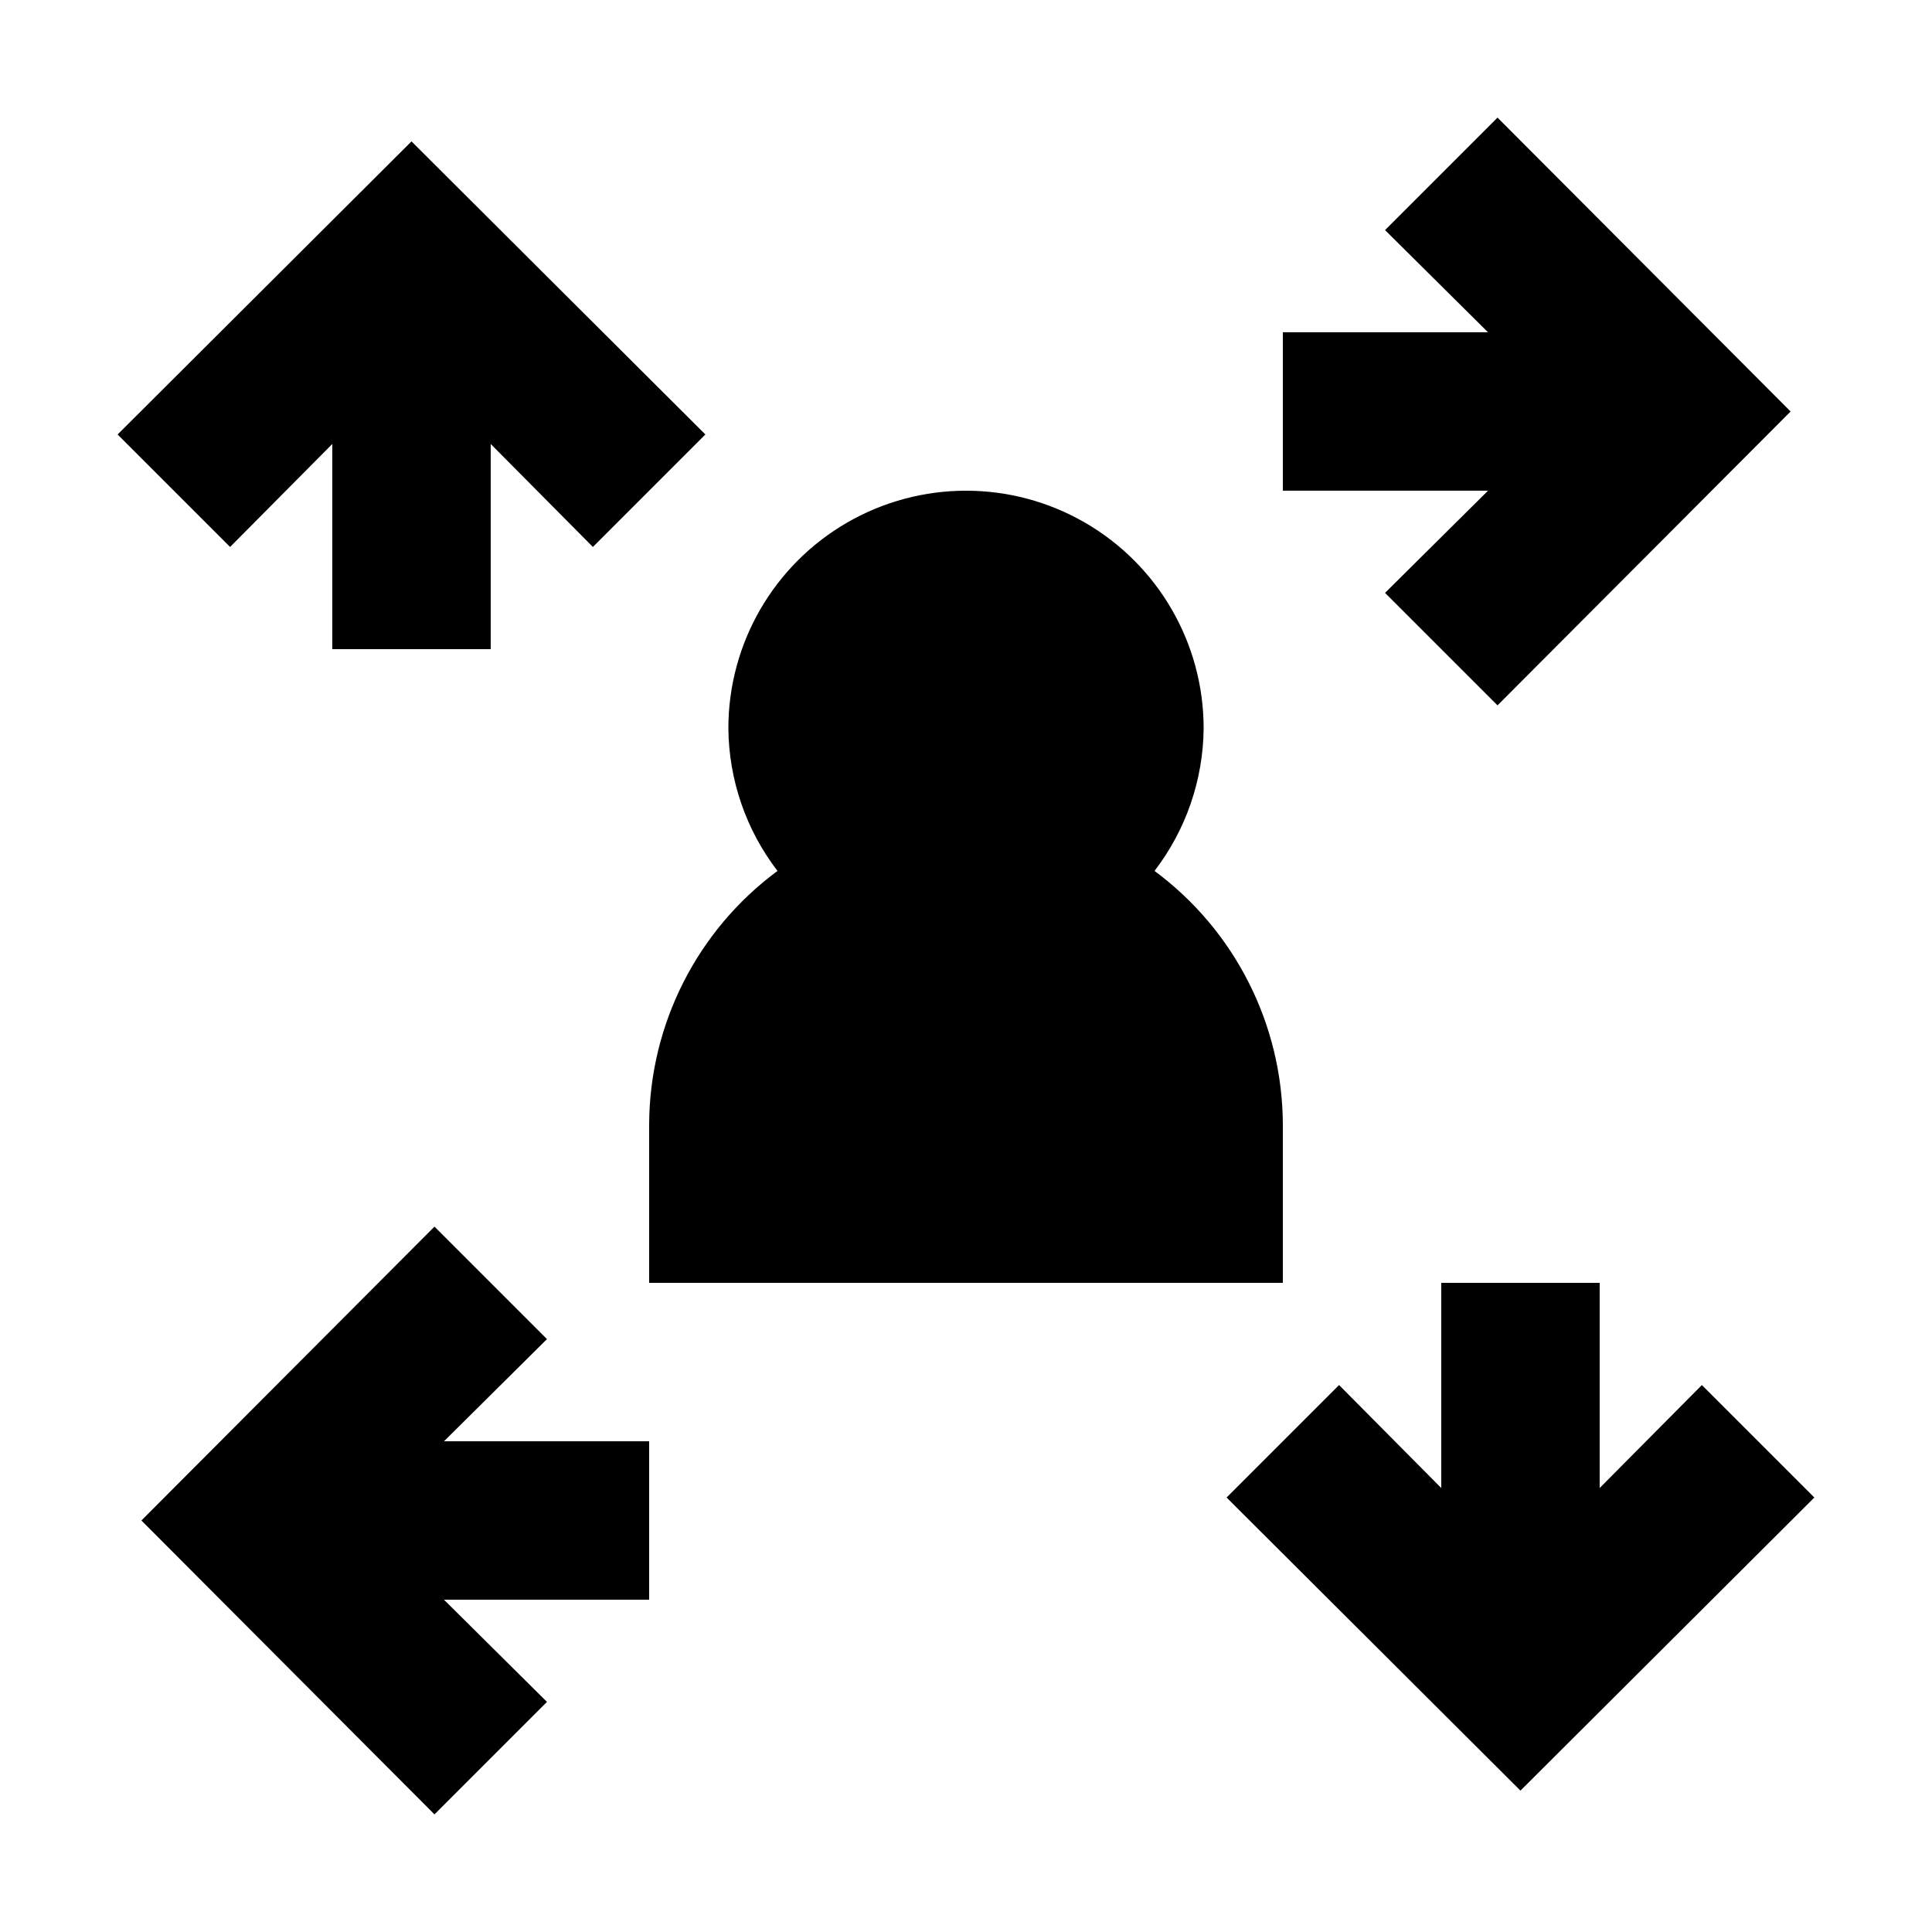 <?xml version="1.0" encoding="UTF-8"?>
<!-- Uploaded to: ICON Repo, www.iconrepo.com, Generator: ICON Repo Mixer Tools -->
<svg fill="#000000" width="800px" height="800px" version="1.1" viewBox="144 144 512 512" xmlns="http://www.w3.org/2000/svg">
 <g>
  <path d="m232.06 261.66v54.371h41.984v-54.371l27.078 27.289 29.809-29.809-77.879-77.668-77.883 77.668 29.809 29.809z"/>
  <path d="m511.05 301.12 29.809 29.809 77.672-77.879-77.672-77.883-29.809 29.809 27.289 27.082h-54.371v41.984h54.371z"/>
  <path d="m567.93 538.34v-54.371h-41.984v54.371l-27.078-27.289-29.809 29.809 77.879 77.672 77.883-77.672-29.809-29.809z"/>
  <path d="m288.95 595.02-27.289-27.082h54.371v-41.984h-54.371l27.289-27.078-29.809-29.809-77.668 77.879 77.668 77.883z"/>
  <path d="m316.03 441.98v41.984h167.94l-0.004-41.984c-0.098-26.504-12.703-51.406-34.004-67.176 8.324-10.848 12.895-24.113 13.016-37.785 0-22.5-12.004-43.289-31.488-54.539-19.488-11.25-43.492-11.25-62.977 0s-31.488 32.039-31.488 54.539c0.121 13.672 4.688 26.938 13.016 37.785-21.305 15.77-33.91 40.672-34.008 67.176z"/>
 </g>
</svg>